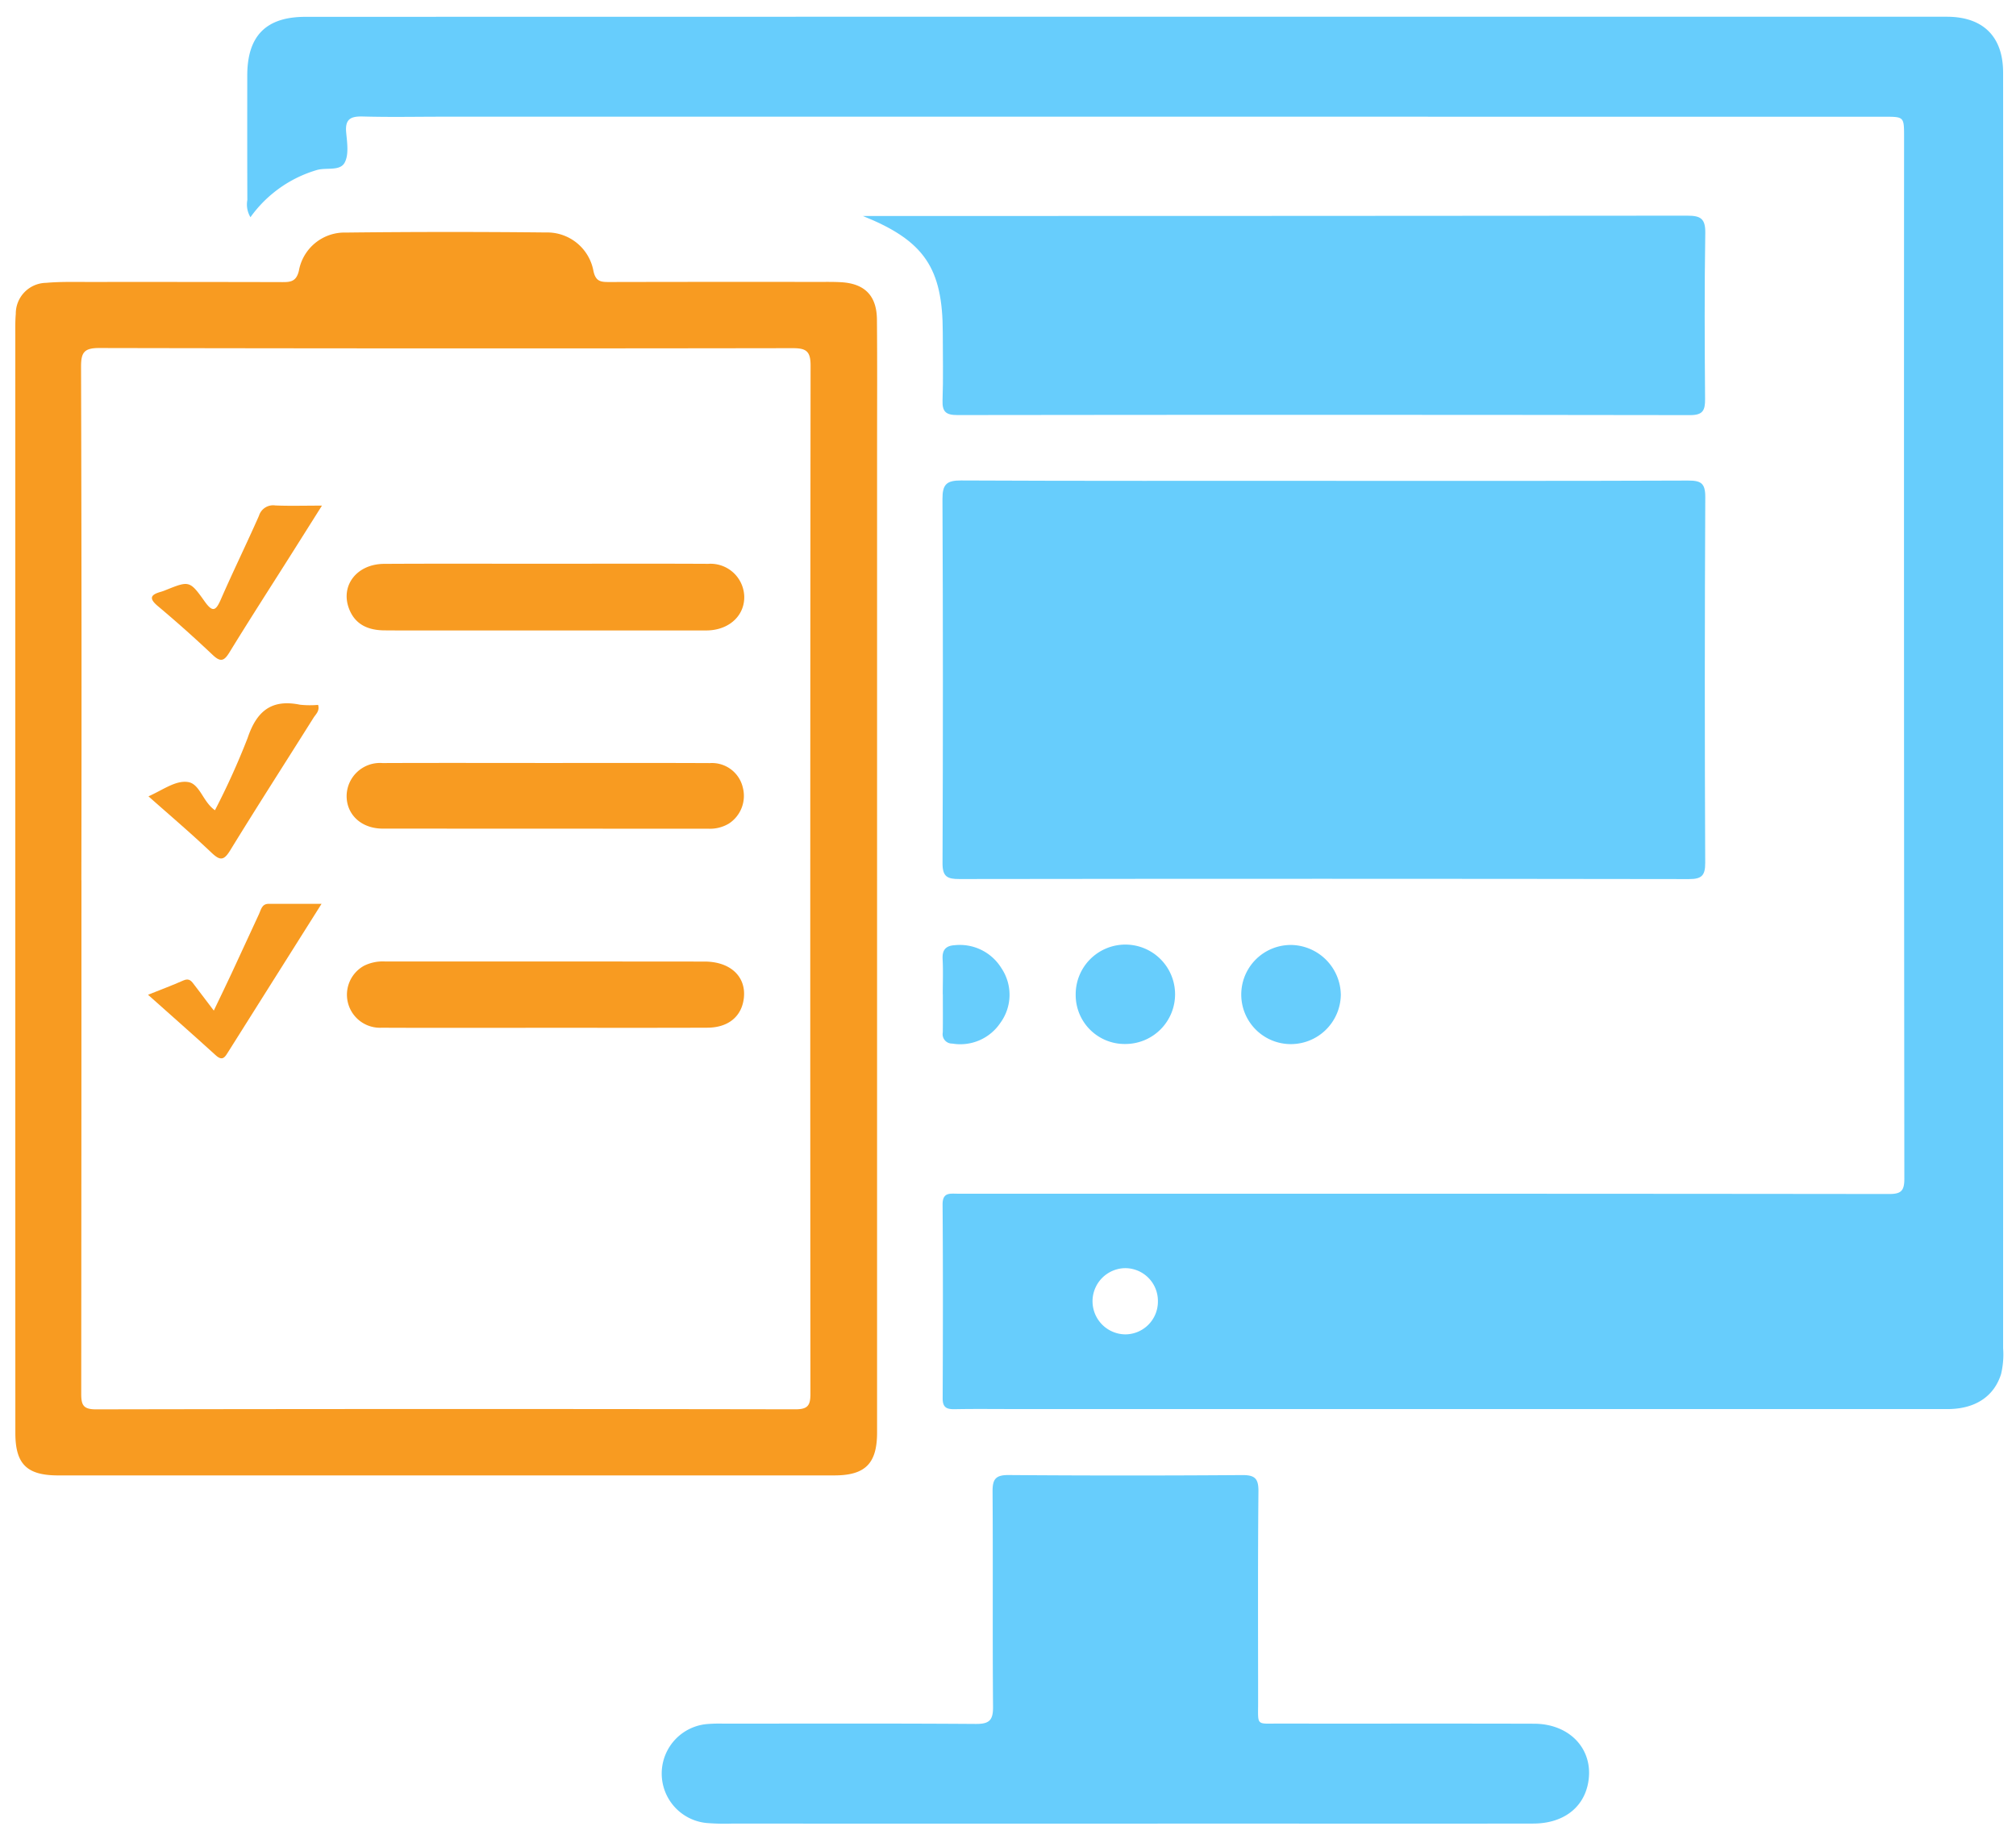 <svg xmlns="http://www.w3.org/2000/svg" viewBox="0 0 233.811 213.726"><defs><style>.a{fill:#67cdfc;}.b{fill:#f89b21;}</style></defs><path class="a" d="M29.047,25.187a2.858,2.858,0,0,1-.361-1.994c-.017-4.812-.012-9.625-.009-14.437.003-4.6,2.177-6.801,6.737-6.803q33.775-.01,67.55-.011,61.045-.002,122.089-0c.297,0,.594-.003.891.001,4.088.055,6.369,2.334,6.371,6.456q.017,29.587.004,59.173-.001,44.38-.004,88.76a9.742,9.742,0,0,1-.238,3.006c-.826,2.605-3.018,4.05-6.212,4.05q-54.005.003-108.009-.001c-2.376-0-4.753-.03-7.129.014-.935.017-1.404-.19-1.399-1.264.033-7.486.045-14.972-.009-22.457-.01-1.449.85-1.266,1.743-1.266q25.131.004,50.262.002,28.874.001,57.747.034c1.381.003,1.791-.33,1.79-1.759q-.059-60.421-.031-120.842c0-2.301-.007-2.313-2.283-2.313q-83.591-.005-167.182-.004c-3.089,0-6.18.064-9.267-.023-1.409-.04-2.094.281-1.949,1.847.108,1.172.327,2.565-.175,3.5-.552,1.028-2.144.53-3.252.867A14.479,14.479,0,0,0,29.047,25.187ZM134.291,150.821a3.794,3.794,0,0,0-3.814-3.773q-.039 0-.078.001a3.84,3.84,0,0,0,.132,7.677,3.799,3.799,0,0,0,3.761-3.836Z"/><path class="a" d="M153.709,55.756c14.014,0,28.028.023,42.041-.033,1.502-.006,2.032.275,2.024,1.92q-.105,21.198-.008,42.397c.006,1.478-.401,1.896-1.885,1.894q-42.308-.063-84.617-.006c-1.396.002-1.958-.27-1.952-1.839q.09-21.109-.007-42.219c-.008-1.72.483-2.166,2.184-2.158,14.073.068,28.146.038,42.22.038Z"/><path class="b" d="M1.774,101.808q-.002-31.462.001-62.923c0-.831-.017-1.667.056-2.493A3.569,3.569,0,0,1,5.325,32.798c1.711-.151,3.441-.101,5.163-.103q11.141-.01,22.282.017c.983.004,1.59-.105,1.888-1.286a5.384,5.384,0,0,1,5.486-4.459q11.585-.133,23.172-.011a5.447,5.447,0,0,1,5.508,4.455c.264,1.251.873,1.292,1.831,1.29q12.121-.026,24.242-.011c.891 0,1.785-.018,2.673.035,2.723.163,4.109,1.563,4.134,4.328.046,5.05.017,10.101.017,15.151q0,56.952-.001,113.905c-0,3.588-1.364,4.969-4.952,4.97q-45.009.008-90.017.001c-3.646-.001-4.97-1.316-4.971-4.922Q1.771,133.982,1.774,101.808Zm7.664.261H9.446q0,29.765-.025,59.529c-.002,1.319.229,1.825,1.722,1.822q40.548-.076,81.096-.005c1.444.002,1.754-.441,1.753-1.799q-.047-59.619.017-119.237c.002-1.706-.555-2.009-2.107-2.007q-40.191.062-80.383-.018c-1.772-.004-2.124.52-2.119,2.187q.087,29.764.037,59.529Z"/><path class="a" d="M130.264,211.456q-22.718.002-45.435-.001a25.818,25.818,0,0,1-2.848-.068,5.761,5.761,0,0,1,.009-11.475,17.503,17.503,0,0,1,1.957-.048c9.74-.003,19.481-.036,29.221.033,1.565.011,2.017-.419,2.003-1.992-.071-8.314.003-16.63-.055-24.944-.01-1.438.342-1.934,1.862-1.923q13.541.103,27.082.004c1.47-.01,1.905.388,1.891,1.885-.075,8.136-.042,16.273-.037,24.41.002,2.835-.286,2.515,2.425,2.519,9.859.015,19.718-.013,29.577.016,4.35.013,7.11,3.233,6.213,7.144-.629,2.742-2.979,4.429-6.293,4.434q-14.7.022-29.399.004Q139.351,211.455,130.264,211.456Z"/><path class="a" d="M100.081,25.047c2.1,0,3.865 0,5.63,0q44.982-.003,89.964-.039c1.574-.002,2.126.344,2.099,2.025-.102,6.412-.074,12.826-.023,19.239.01,1.311-.249,1.866-1.736,1.863q-42.488-.064-84.975-.007c-1.316.002-1.775-.366-1.726-1.712.095-2.609.027-5.225.027-7.837C109.339,31.102,107.213,27.91,100.081,25.047Z"/><path class="a" d="M130.538,121.055a5.677,5.677,0,0,1-5.781-5.57q-.002-.084-.001-.169a5.763,5.763,0,1,1,5.849,5.738Q130.571,121.055,130.538,121.055Z"/><path class="a" d="M149.651,121.069a5.748,5.748,0,1,1,.11-11.496q.06.001.12.002a5.86,5.86,0,0,1,5.624,5.781A5.798,5.798,0,0,1,149.651,121.069Z"/><path class="a" d="M109.339,115.282c0-1.361.056-2.726-.018-4.083-.058-1.057.378-1.537,1.389-1.598a5.661,5.661,0,0,1,5.441,2.676,5.521,5.521,0,0,1-.142,6.344,5.596,5.596,0,0,1-5.567,2.386,1.087,1.087,0,0,1-1.101-1.286c.024-1.479.007-2.959.007-4.439Z"/><path class="b" d="M63.144,119.177c-6.298.002-12.595.02-18.893-.008a3.833,3.833,0,0,1-2.017-7.193,4.916,4.916,0,0,1,2.418-.489q18.536-.006,37.072.011c3.006.007,4.821,1.76,4.547,4.22-.238,2.132-1.787,3.439-4.234,3.448C75.739,119.191,69.441,119.175,63.144,119.177Z"/><path class="b" d="M63.433,65.369c6.239-.002,12.477-.023,18.716.009a3.909,3.909,0,0,1,4.16,3.641q.004.055.006.109c.065,2.136-1.579,3.779-3.972,3.959-.355.027-.713.016-1.069.016q-14.705 0-29.41-.001c-2.436-0-4.872.015-7.308-.008-1.869-.018-3.395-.68-4.09-2.551-.992-2.671.933-5.142,4.074-5.161C50.837,65.344,57.135,65.371,63.433,65.369Z"/><path class="b" d="M63.249,88.472c6.355.001,12.711-.017,19.066.012a3.676,3.676,0,0,1,3.833,2.822,3.835,3.835,0,0,1-1.613,4.19,4.262,4.262,0,0,1-2.383.597q-18.888-.003-37.775-.012c-2.514-.005-4.23-1.671-4.174-3.881a3.87,3.87,0,0,1,4.005-3.73q.077.003.155.009C50.657,88.453,56.953,88.47,63.249,88.472Z"/><path class="b" d="M37.34,58.628c-1.361,2.158-2.488,3.948-3.619,5.736-2.374,3.753-4.782,7.486-7.104,11.271-.614,1.001-1.02,1.183-1.938.316q-3.1-2.927-6.371-5.671c-1.097-.922-.817-1.332.357-1.66a4.911,4.911,0,0,0,.503-.177c2.769-1.111,2.827-1.153,4.572,1.301.937,1.317,1.302,1.066,1.875-.245,1.421-3.253,2.984-6.444,4.419-9.691a1.711,1.711,0,0,1,1.882-1.2C33.568,58.681,35.225,58.628,37.34,58.628Z"/><path class="b" d="M37.291,104.805c-2.371,3.759-4.547,7.209-6.723,10.66q-2.042,3.237-4.081,6.476c-.363.578-.648,1.166-1.454.433-2.544-2.311-5.123-4.583-7.864-7.027,1.497-.6,2.821-1.09,4.107-1.663.702-.312.962.123,1.287.555.675.897,1.356,1.788,2.233,2.943.743-1.553,1.4-2.898,2.032-4.254,1.078-2.311,2.135-4.632,3.213-6.943.239-.512.322-1.186,1.127-1.183C33.107,104.81,35.045,104.805,37.291,104.805Z"/><path class="b" d="M17.22,92.339c1.698-.756,3.139-1.869,4.569-1.661,1.404.204,1.704,2.27,3.141,3.273a85.577,85.577,0,0,0,3.786-8.37c1.048-3.123,2.766-4.542,6.07-3.868a10.68,10.68,0,0,0,2.106.02c.213.709-.271,1.081-.536,1.503-3.217,5.123-6.494,10.208-9.657,15.364-.758,1.236-1.2,1.193-2.186.257C22.199,96.662,19.763,94.595,17.22,92.339Z"/></svg>